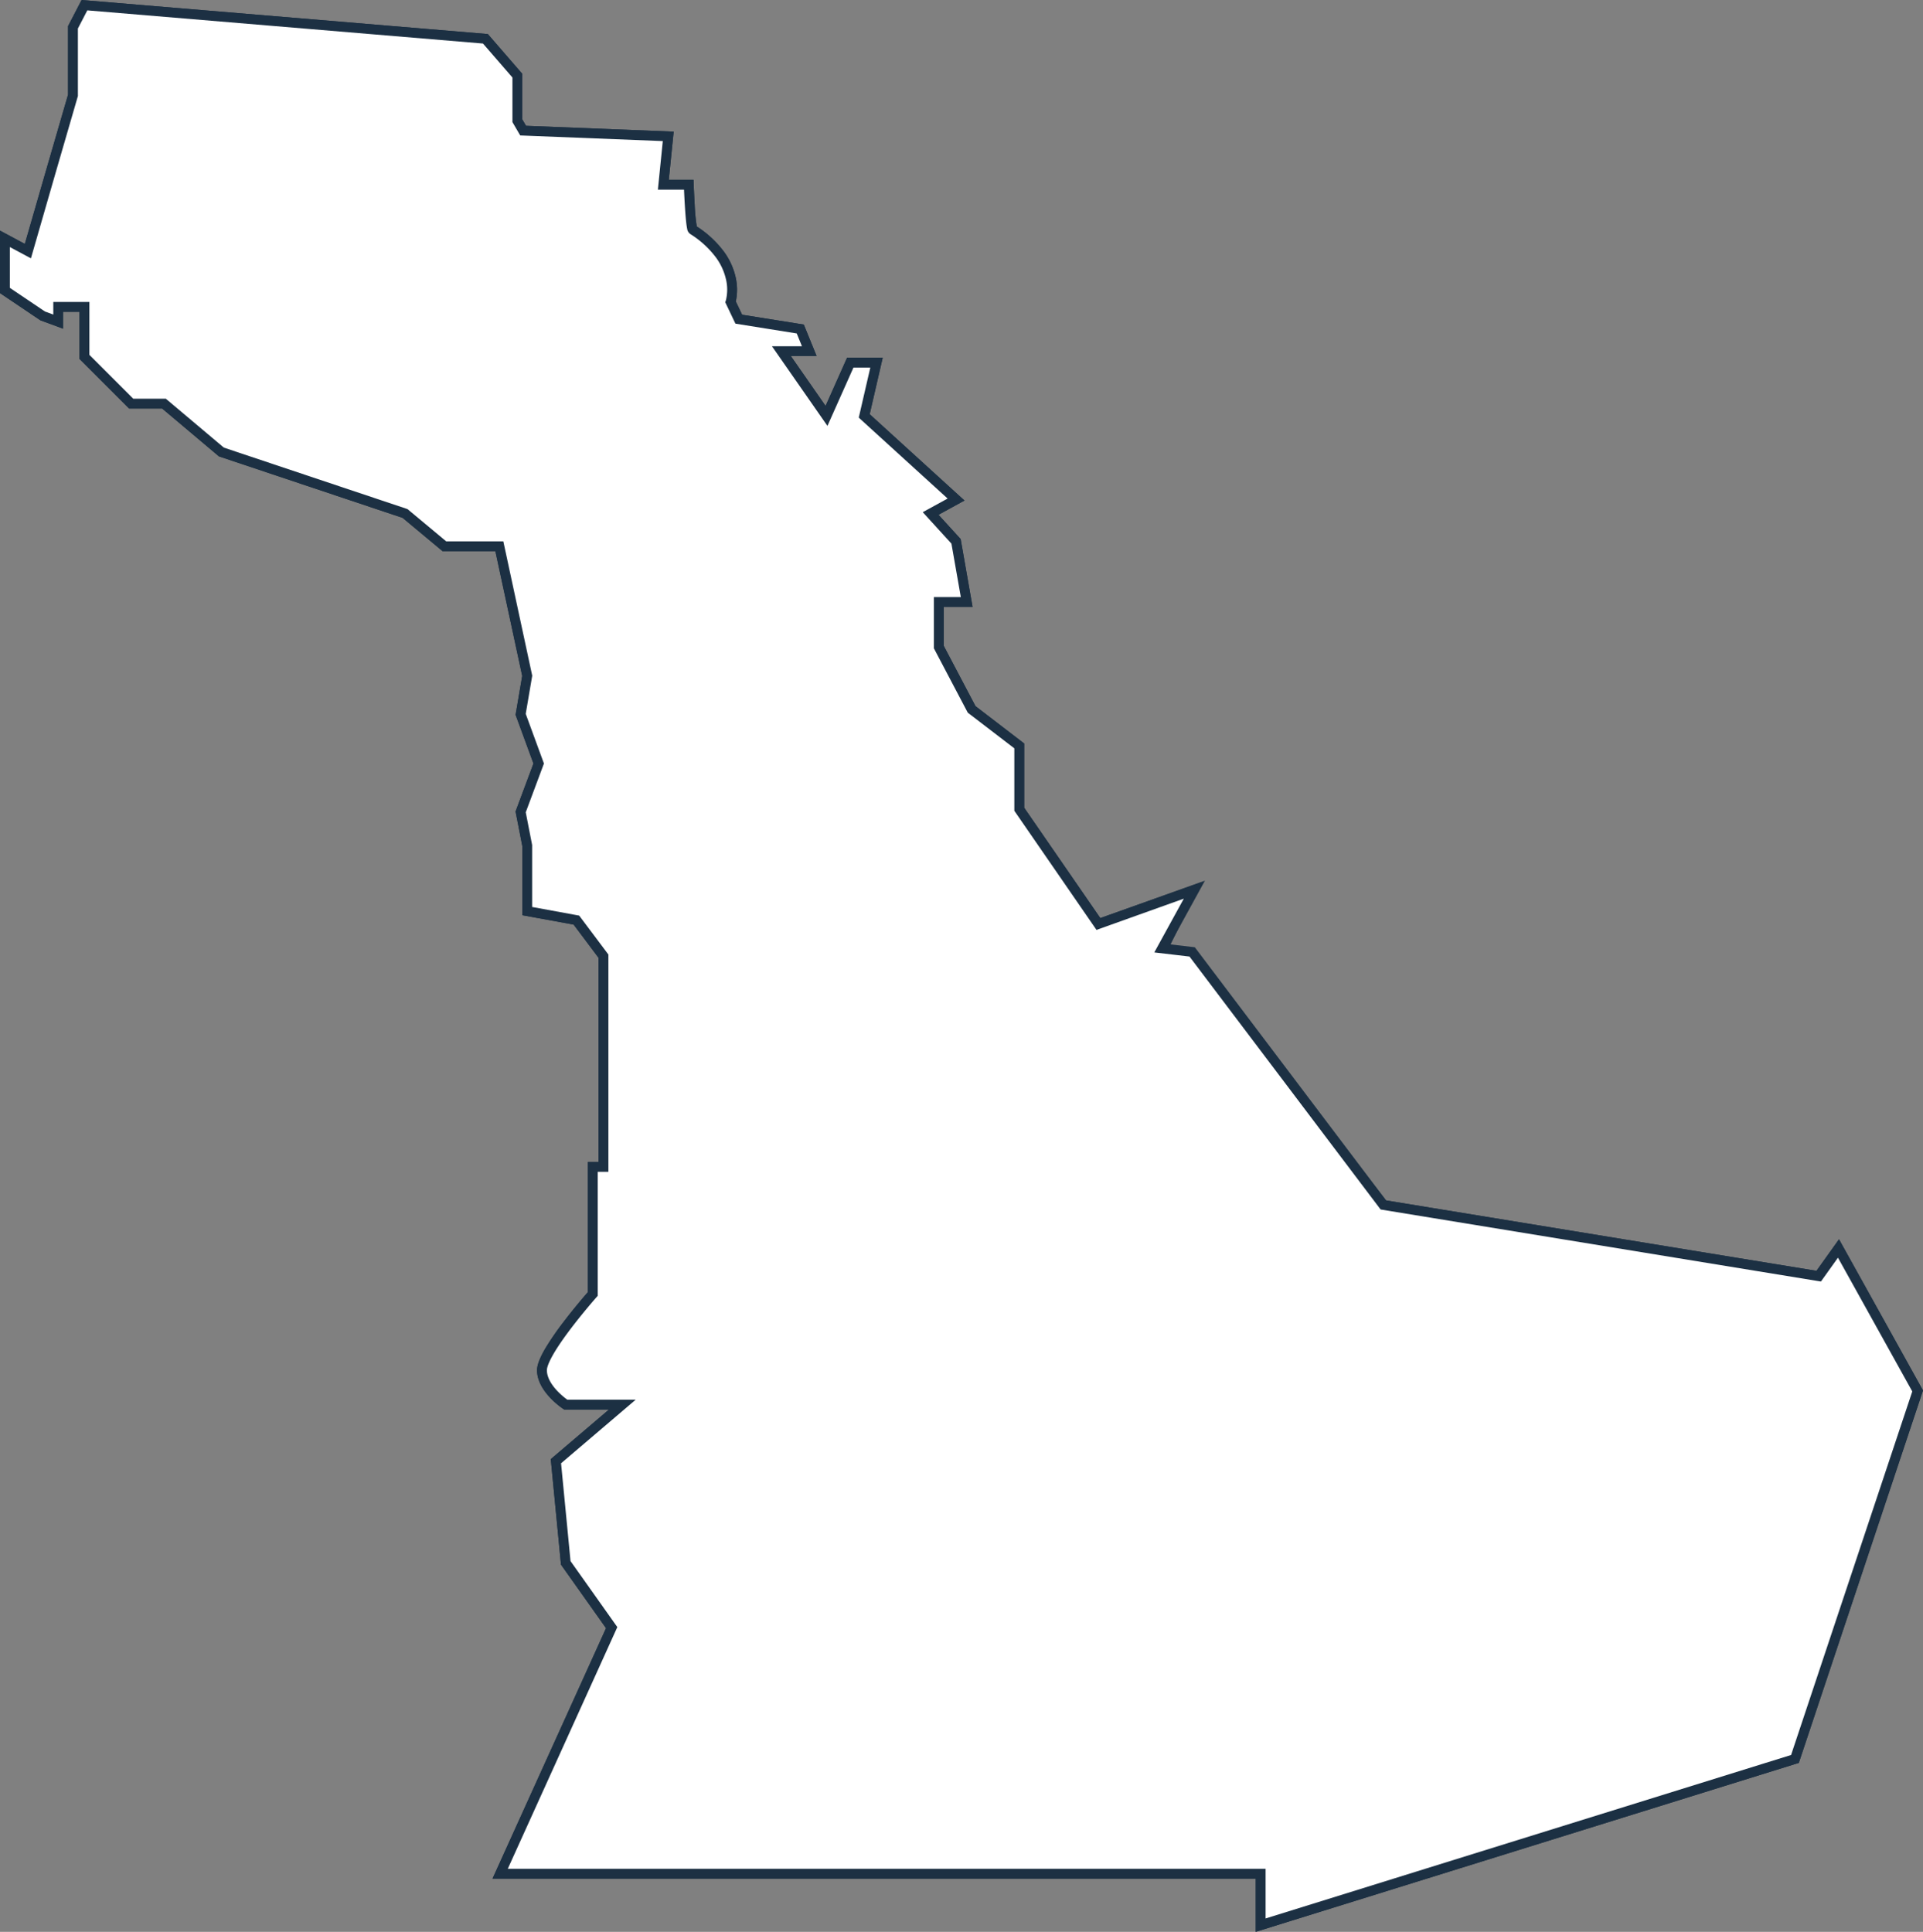 <svg xmlns="http://www.w3.org/2000/svg" width="585.474" height="588.235" viewBox="0 0 585.474 588.235">
  <rect x="0" y="0" width="585.474" height="588.235" fill="#808080" stroke="none"/>
  <defs>
    <style>
      .cls-1 {
        fill: #707070;
      }

      .cls-2 {
        fill: #1c3043;
      }

      .cls-3 {
        fill: #fff;
      }
    </style>
  </defs>
  <g id="Eastern_Proviance" data-name="Eastern Proviance" transform="translate(-1195.098 -268.212)">
    <path id="Eastern_Proviance_BG" data-name="Eastern Proviance BG" class="cls-1" d="M1089.264,833.817H1318.2v15.664l162.667-50.607,37.353-112.059-24.1-43.378-6.025,8.435-132.543-21.689-56.632-72.3h-13.254l11.39-23.289L1268.8,544.632l-24.1-34.943V490.41L1230.2,479.3l-9.985-18.972V446.6h8.488l-3.245-18.473-7.739-8.488,7.739-4.244L1197.5,389.929l3.745-16.226h-7.988l-7.239,16.226-13.73-19.721h8.488l-2.746-6.74-18.723-3-2.5-5.242s3.994-11.982-11.483-21.968c-.749-.25-1.248-13.73-1.248-13.73h-7.739l1.5-14.728-44.185-1.747-1.747-3v-13.73l-9.736-11.234L960.095,264.862,956.6,271.6v20.72l-6.74,23.216-6.99,24.215-6.99-3.745v15.727l11.483,7.739,4.743,1.747v-4.493h7.988v15.228l14.229,14.229h9.985l17.474,14.728,55.918,18.723,11.982,9.985h16.726l8.488,39.442-2,11.733,5.492,14.978L1092.9,510.5l2,10.235v19.971l14.978,2.746,8.238,10.984v64.156h-3.245v38.693s-15.477,17.474-15.477,23.216,7.239,10.485,7.239,10.485h17.225l-20.22,17.225,3,30.955,13.98,19.721-33.95,74.928Z" transform="translate(260.718 4.928)"/>
    <path id="Eastern_Proviance_BG_-_Outline" data-name="Eastern Proviance BG - Outline" class="cls-2" d="M1316.7,851.519v-16.2h-232.37l.96-2.119,33.6-74.144-13.713-19.344-3.109-32.131,17.715-15.09h-13.6l-.375-.245c-.323-.212-7.917-5.262-7.917-11.739,0-1.6.86-3.834,2.628-6.815a85.723,85.723,0,0,1,5.417-7.854c3.161-4.156,6.359-7.877,7.432-9.11v-39.63h3.245V554.938l-7.586-10.114-15.63-2.865V520.883l-2.05-10.508,5.446-14.6-5.438-14.832,2.016-11.841-8.172-37.975h-16.057l-12.183-10.153-55.922-18.724-17.274-14.56H973.7l-15.108-15.108V358.228h-4.988v5.145l-6.931-2.554-12.295-8.286V333.5l7.563,4.052,6.475-22.432,6.681-23.013V271.237l4.124-7.953,1,.084,122.68,10.286,10.5,12.118v13.884l1.129,1.935,44.958,1.778L1138,318.032h7.524l.054,1.444c0,.029.11,2.95.3,6.049a56.023,56.023,0,0,0,.638,6.721,31.309,31.309,0,0,1,8.358,7.791,20.884,20.884,0,0,1,3.465,7.631,17.138,17.138,0,0,1,.064,7.414l1.921,4.034,18.778,3,3.906,9.588h-7.846l10.571,15.183,6.553-14.688h10.847l-3.971,17.208,28.863,26.286-7.909,4.337,6.748,7.4,3.63,20.662h-8.774v11.859l9.659,18.353L1246.2,489.67v19.552l23.181,33.612,30.64-10.88-11.949,24.433h11.581l56.722,72.411,131.045,21.444,6.862-9.607,25.572,46.029-.209.626-37.6,112.789-.734.228Zm-227.717-19.2H1319.7v15.127L1479.69,797.67l36.9-110.7-22.626-40.727-5.187,7.263-.921-.151-133.121-21.783-.361-.461-56.182-71.721h-14.927l10.83-22.145-25.878,9.189-.653-.947L1243.2,510.156V491.15l-14.176-10.862-.153-.292-10.158-19.3V445.1h8.2l-2.861-16.284-8.73-9.575,7.569-4.151-27.055-24.639,3.518-15.244h-5.13l-7.925,17.764-16.889-24.259h9.129l-1.586-3.892-18.667-2.987-3.1-6.508.194-.562a13.656,13.656,0,0,0-.016-6.615,18.013,18.013,0,0,0-3.014-6.469,28.713,28.713,0,0,0-7.768-7.105,2.31,2.31,0,0,1-.995-1.651c-.093-.425-.18-.992-.266-1.733-.138-1.175-.273-2.785-.4-4.786-.13-2.026-.228-4.057-.285-5.367h-7.96l1.5-14.793-43.413-1.717-2.366-4.056V286.89l-8.969-10.349-120.466-10.1-2.866,5.528v20.567l-.059.2-6.74,23.216-7.5,25.994-6.417-3.437v12.424l10.672,7.192,2.555.941v-3.842h10.988v16.106l13.351,13.351h9.912l.419.353,17.255,14.544,55.914,18.721,11.782,9.818h17.394l8.8,40.909-1.979,11.624,5.545,15.124-5.538,14.852,1.944,9.962v18.866l14.326,2.626,8.89,11.853v66.156h-3.245v37.762l-.377.426c-.038.043-3.886,4.4-7.678,9.382-6.7,8.808-7.422,11.914-7.422,12.84,0,2.453,1.721,4.79,3.166,6.318a22.413,22.413,0,0,0,3.046,2.666h20.827L1105.2,708.848l2.882,29.779,14.247,20.1-.355.784Z" transform="translate(260.718 4.928)"/>
    <path id="Eastern_Proviance-2" data-name="Eastern Proviance" class="cls-3" d="M1089.264,833.817H1318.2v15.664l162.667-50.607,37.353-112.059-24.1-43.378-6.025,8.435-132.543-21.689-58.209-77.049-9.144-1.076,9.816-17.884L1268.8,544.632l-24.1-34.943V490.41L1230.2,479.3l-9.985-18.972V446.6h8.488l-3.245-18.473-7.739-8.488,7.739-4.244L1197.5,389.929l3.745-16.226h-7.988l-7.239,16.226-13.73-19.721h8.488l-2.746-6.74-18.723-3-2.5-5.242s3.994-11.982-11.483-21.968c-.749-.25-1.248-13.73-1.248-13.73h-7.739l1.5-14.728-44.185-1.747-1.747-3v-13.73l-9.736-11.234L960.095,264.862,956.6,271.6v20.72l-6.74,23.216-6.99,24.215-6.99-3.745v15.727l11.483,7.739,4.743,1.747v-4.493h7.988v15.228l14.229,14.229h9.985l17.474,14.728,55.918,18.723,11.982,9.985h16.726l8.488,39.442-2,11.733,5.492,14.978L1092.9,510.5l2,10.235v19.971l14.978,2.746,8.238,10.984v64.156h-3.245v38.693s-15.477,17.474-15.477,23.216,7.239,10.485,7.239,10.485h17.225l-20.22,17.225,3,30.955,13.98,19.721-33.95,74.928Z" transform="translate(260.718 4.928)"/>
    <path id="Eastern_Proviance_-_Outline" data-name="Eastern Proviance - Outline" class="cls-2" d="M1316.7,851.519v-16.2h-232.37l.96-2.119,33.6-74.144-13.713-19.344-3.109-32.131,17.715-15.09h-13.6l-.375-.245c-.323-.212-7.917-5.262-7.917-11.739,0-1.6.86-3.834,2.628-6.815a85.723,85.723,0,0,1,5.417-7.854c3.161-4.156,6.359-7.877,7.432-9.11v-39.63h3.245V554.938l-7.586-10.114-15.63-2.865V520.883l-2.05-10.508,5.446-14.6-5.438-14.832,2.016-11.841-8.172-37.975h-16.057l-12.183-10.153-55.922-18.724-17.274-14.56H973.7l-15.108-15.108V358.228h-4.988v5.145l-6.931-2.554-12.295-8.286V333.5l7.563,4.052,6.475-22.432,6.681-23.013V271.237l4.124-7.953,1,.084,122.68,10.286,10.5,12.118v13.884l1.129,1.935,44.958,1.778L1138,318.032h7.524l.054,1.444c0,.029.11,2.95.3,6.049a56.023,56.023,0,0,0,.638,6.721,31.309,31.309,0,0,1,8.358,7.791,20.884,20.884,0,0,1,3.465,7.631,17.138,17.138,0,0,1,.064,7.414l1.921,4.034,18.778,3,3.906,9.588h-7.846l10.571,15.183,6.553-14.688h10.847l-3.971,17.208,28.863,26.286-7.909,4.337,6.748,7.4,3.63,20.662h-8.774v11.859l9.659,18.353L1246.2,489.67v19.552l23.179,33.61,31.857-11.4-10.648,19.4,7.569.89.386.511,57.847,76.57,131.03,21.441,6.862-9.607,25.572,46.029-.209.626-37.6,112.789-.734.228Zm-227.717-19.2H1319.7v15.127L1479.69,797.67l36.9-110.7-22.626-40.727-5.187,7.263-.921-.151-133.136-21.786-.362-.479-57.823-76.538-10.719-1.261,8.984-16.369-26.582,9.514-.655-.949L1243.2,510.156V491.15l-14.176-10.862-.153-.292-10.158-19.3V445.1h8.2l-2.861-16.284-8.73-9.575,7.569-4.151-27.055-24.639,3.518-15.244h-5.13l-7.925,17.764-16.889-24.259h9.129l-1.586-3.892-18.667-2.987-3.1-6.508.194-.562a13.656,13.656,0,0,0-.016-6.615,18.013,18.013,0,0,0-3.014-6.469,28.713,28.713,0,0,0-7.768-7.105,2.31,2.31,0,0,1-.995-1.651c-.093-.425-.18-.992-.266-1.733-.138-1.175-.273-2.785-.4-4.786-.13-2.026-.228-4.057-.285-5.367h-7.96l1.5-14.793-43.413-1.717-2.366-4.056V286.89l-8.969-10.349-120.466-10.1-2.866,5.528v20.567l-.059.2-6.74,23.216-7.5,25.994-6.417-3.437v12.424l10.672,7.192,2.555.941v-3.842h10.988v16.106l13.351,13.351h9.912l.419.353,17.255,14.544,55.914,18.721,11.782,9.818h17.394l8.8,40.909-1.979,11.624,5.545,15.124-5.538,14.852,1.944,9.962v18.866l14.326,2.626,8.89,11.853v66.156h-3.245v37.762l-.377.426c-.038.043-3.886,4.4-7.678,9.382-6.7,8.808-7.422,11.914-7.422,12.84,0,2.453,1.721,4.79,3.166,6.318a22.413,22.413,0,0,0,3.046,2.666h20.827L1105.2,708.848l2.882,29.779,14.247,20.1-.355.784Z" transform="translate(260.718 4.928)"/>
  </g>
</svg>
